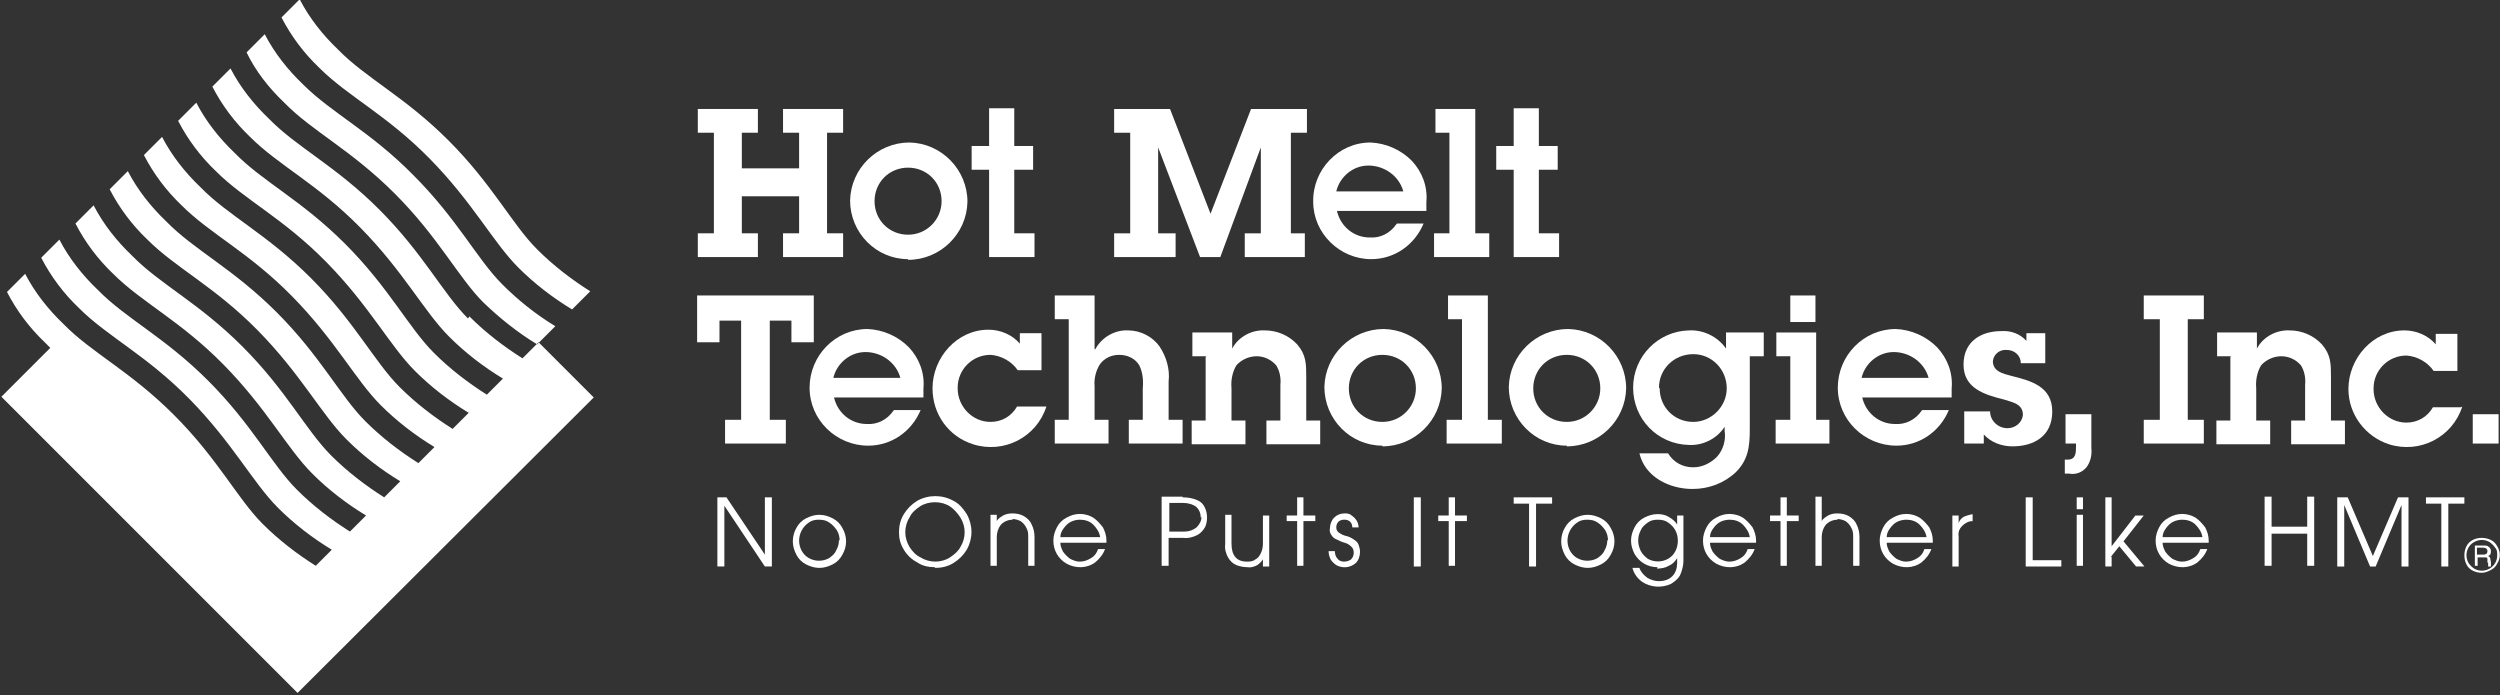 <svg xmlns="http://www.w3.org/2000/svg" xmlns:xlink="http://www.w3.org/1999/xlink" id="Layer_1" data-name="Layer 1" viewBox="0 0 357.9 99.5"><rect x="0" y="0" width="357.9" height="99.5" fill="#333333" stroke="none"/><defs><clipPath id="clippath"><rect width="357.9" height="99.5" fill="none" stroke-width="0"></rect></clipPath></defs><path d="M114.4,19h-2.3v-3.4h8.6v3.4h-2.3v14.4h2.3v3.4h-8.6v-3.4h2.3v-5.3h-8.2v5.3h2.3v3.4h-8.6v-3.4h2.3v-14.4h-2.3v-3.4h8.6v3.4h-2.3v5.1h8.2v-5.1Z" fill="#fff" stroke-width="0"></path><g clip-path="url(#clippath)"><g><path d="M130,33.6c-2.7,0-4.8-2.1-4.8-4.8,0-2.7,2.1-4.8,4.8-4.8,2.7,0,4.8,2.1,4.8,4.8,0,0,0,0,0,0,0,2.6-2.1,4.8-4.8,4.8M130,37.2c4.6,0,8.4-3.7,8.5-8.3,0-4.6-3.7-8.4-8.3-8.5-4.6,0-8.4,3.7-8.5,8.3,0,0,0,0,0,0,0,4.6,3.7,8.4,8.3,8.4" fill="#fff" stroke-width="0"></path><path d="M145.2,33.4h2.9v3.4h-6.5v-12.5h-2.5v-3.4h2.5v-5.4h3.6v5.4h2.7v3.4h-2.7v9.1Z" fill="#fff" stroke-width="0"></path><path d="M184.5,33.4h2.3v3.4h-8.6v-3.4h2.3v-12.3l-5.8,15.7h-2.9l-6-15.7v12.3h2.5v3.4h-8.8v-3.4h2.3v-14.4h-2.3v-3.4h8l5.8,15,5.8-15h8v3.4h-2.3v14.4Z" fill="#fff" stroke-width="0"></path><path d="M191.3,27.4c.5-2.1,2.4-3.7,4.6-3.7,2.3,0,4.4,1.5,5,3.7h-9.6ZM199.9,32.1c-.9,1.3-2.3,2-3.8,1.9-2.3,0-4.2-1.6-4.7-3.8h12.8v-1.3c.2-2.2-.6-4.3-2.1-5.9-1.6-1.6-3.7-2.5-5.9-2.6-4.6,0-8.3,3.9-8.2,8.5,0,4.5,3.8,8.2,8.3,8.2,3.3,0,6.2-2,7.5-5.1h-3.8Z" fill="#fff" stroke-width="0"></path><path d="M211.2,33.4h2v3.4h-7.9v-3.4h2.2v-14.4h-2v-3.4h5.7v17.8Z" fill="#fff" stroke-width="0"></path><path d="M220.3,33.4h2.9v3.4h-6.5v-12.5h-2.5v-3.4h2.5v-5.4h3.6v5.4h2.7v3.4h-2.7v9.1Z" fill="#fff" stroke-width="0"></path><path d="M110.2,60.1h2.3v3.4h-8.7v-3.4h2.3v-14.2h-3.1v3.1h-3.2v-6.7h16.7v6.7h-3.2v-3.1h-3.1v14.2Z" fill="#fff" stroke-width="0"></path><path d="M119.3,54.1c.5-2.1,2.4-3.7,4.6-3.7,2.3,0,4.4,1.5,5,3.7h-9.6ZM127.9,58.8c-.9,1.3-2.3,2-3.8,1.9-2.3,0-4.2-1.6-4.7-3.8h12.8v-1.3c.2-2.2-.6-4.3-2.1-5.9-1.6-1.6-3.7-2.5-5.9-2.6-4.6,0-8.3,3.8-8.3,8.4,0,4.6,3.8,8.3,8.4,8.3h0c3.3,0,6.2-2,7.5-5.1h-3.8Z" fill="#fff" stroke-width="0"></path><path d="M149.8,58.2c-1.4,4.4-6.1,6.8-10.5,5.4-3.5-1.1-5.8-4.3-5.8-8,0-4.4,3.5-8.4,8-8.4,1.7,0,3.4.7,4.5,2v-1.5h3.1v5.3h-3.4c-.9-1.3-2.4-2.1-3.9-2.2-2.6,0-4.7,2.1-4.7,4.7,0,0,0,0,0,.1,0,2.6,2.1,4.8,4.7,4.8,0,0,0,0,0,0,1.6,0,3-.8,3.8-2.2h4Z" fill="#fff" stroke-width="0"></path><path d="M156.8,50c.9-1.7,2.8-2.8,4.7-2.7,1.8,0,3.5.9,4.5,2.3,1,1.5,1.5,3.3,1.3,5v5.5h2v3.4h-7.7v-3.4h2v-4.5c.1-1.1,0-2.3-.5-3.3-.6-1-1.7-1.5-2.9-1.5-1.1,0-2.1.5-2.7,1.3-.6.9-.9,2.1-.8,3.2v4.8h2v3.4h-7.7v-3.4h2v-14.4h-2v-3.4h5.7v7.7Z" fill="#fff" stroke-width="0"></path><path d="M172.7,51h-2v-3.4h5.7v2.3c.9-1.7,2.8-2.7,4.7-2.6,1.7,0,3.4.7,4.6,2,1.3,1.5,1.3,2.8,1.3,4.7v6.2h2v3.4h-7.7v-3.4h2v-5.1c.1-1-.1-2-.6-2.8-.7-.8-1.7-1.3-2.8-1.3-1.1,0-2.2.5-2.9,1.3-.6,1-.8,2.2-.7,3.3v4.6h2v3.4h-7.7v-3.4h2v-9.1Z" fill="#fff" stroke-width="0"></path><path d="M197.9,60.4c-2.7,0-4.8-2.1-4.8-4.8,0-2.7,2.1-4.8,4.8-4.8,2.7,0,4.8,2.1,4.8,4.8,0,0,0,0,0,0,0,2.6-2.1,4.8-4.8,4.8M197.9,63.9c4.6,0,8.4-3.7,8.5-8.3,0-4.6-3.7-8.4-8.3-8.5-4.6,0-8.4,3.7-8.5,8.3,0,0,0,0,0,0,0,4.6,3.7,8.4,8.3,8.4" fill="#fff" stroke-width="0"></path><path d="M213,60.1h2v3.4h-7.9v-3.4h2.2v-14.4h-2v-3.4h5.7v17.8Z" fill="#fff" stroke-width="0"></path><path d="M224.3,60.4c-2.7,0-4.8-2.1-4.8-4.8,0-2.7,2.1-4.8,4.8-4.8,2.7,0,4.8,2.1,4.8,4.8,0,0,0,0,0,0,0,2.6-2.1,4.8-4.8,4.8M224.3,63.9c4.6,0,8.4-3.7,8.5-8.3,0-4.6-3.7-8.4-8.3-8.5-4.6,0-8.4,3.7-8.5,8.3,0,0,0,0,0,0,0,4.6,3.7,8.4,8.3,8.4" fill="#fff" stroke-width="0"></path><path d="M237.5,55.5c0-2.7,2.2-4.8,4.9-4.8,2.7,0,4.8,2.2,4.8,4.9,0,2.6-2.2,4.8-4.8,4.8-2.7,0-4.8-2.1-4.8-4.8,0,0,0,0,0,0M234.7,64.9c.8,3.4,4.3,5.1,7.6,5.1,2.3,0,4.5-.8,6.2-2.4,1.8-1.8,2-3.7,2-6.2v-10.4h2v-3.4h-5.4v2.3c-1.2-1.7-3.2-2.7-5.3-2.6-4.4.1-8,3.7-8,8.2,0,4.5,3.5,8.1,8,8.2,2,.1,4-.9,5.1-2.6v.6c.2,1.3-.2,2.7-1.1,3.7-.9.9-2.1,1.5-3.4,1.5-1.5,0-2.8-.7-3.6-2h-4.2Z" fill="#fff" stroke-width="0"></path><path d="M259.9,60.1h2v3.4h-7.7v-3.4h2.1v-9.1h-2v-3.4h5.7v12.5ZM259.9,46.1h-3.6v-3.8h3.6v3.8Z" fill="#fff" stroke-width="0"></path><path d="M266.5,54.1c.5-2.1,2.4-3.7,4.6-3.7,2.3,0,4.4,1.5,5,3.7h-9.6ZM275.1,58.8c-.9,1.3-2.3,2-3.8,1.9-2.3,0-4.2-1.6-4.7-3.8h12.8v-1.3c.2-2.2-.6-4.3-2.1-5.9-1.6-1.6-3.7-2.5-5.9-2.6-4.6,0-8.3,3.8-8.3,8.4,0,4.6,3.8,8.3,8.4,8.3,3.3,0,6.2-2,7.5-5.1h-3.8Z" fill="#fff" stroke-width="0"></path><path d="M284.9,58.9c0,1.3,1.1,2.4,2.5,2.4,0,0,0,0,0,0,1.1,0,2.1-.8,2.2-1.9,0,0,0,0,0,0,0-1.6-1.5-1.8-2.7-2.2-2.8-.7-5.8-1.6-5.8-5s2.6-4.8,5.4-4.8c1.4-.1,2.7.4,3.6,1.4v-1.1h2.7v4.3h-3.5c0-1.1-.9-1.9-2-1.9,0,0,0,0,0,0-1-.1-1.9.6-2,1.6,0,0,0,0,0,0,0,1.5,1.5,1.8,2.6,2.1,2.8.7,5.9,1.5,5.9,5.1s-2.7,5-5.7,5c-1.6,0-3.1-.6-4.1-1.7v1.3h-2.8v-4.6h3.7Z" fill="#fff" stroke-width="0"></path><path d="M295.7,63.5v-4.2h3.7v4.8c.1,1-.1,2-.7,2.8-.6.7-1.5,1.1-2.5.9h-.6v-2h.4c1.2,0,1.2-1,1.2-1.9v-.4h-1.6Z" fill="#fff" stroke-width="0"></path><path d="M313.2,60.1h2.3v3.4h-8.6v-3.4h2.3v-14.4h-2.3v-3.4h8.6v3.4h-2.3v14.4Z" fill="#fff" stroke-width="0"></path><path d="M319.4,51h-2v-3.4h5.7v2.3c.9-1.7,2.8-2.7,4.7-2.6,1.7,0,3.4.7,4.6,2,1.3,1.5,1.3,2.8,1.3,4.7v6.2h2v3.4h-7.7v-3.4h2v-5.1c.1-1-.1-2-.6-2.8-.7-.8-1.7-1.3-2.8-1.3-1.1,0-2.2.5-2.9,1.3-.6,1-.8,2.2-.7,3.3v4.6h2v3.4h-7.7v-3.4h2v-9.1Z" fill="#fff" stroke-width="0"></path><path d="M352.5,58.2c-1.4,4.4-6.1,6.8-10.5,5.4-3.4-1.1-5.8-4.3-5.8-7.9,0-4.4,3.5-8.4,8-8.4,1.7,0,3.4.7,4.5,2v-1.5h3.1v5.3h-3.4c-.9-1.3-2.4-2.1-3.9-2.2-2.6,0-4.7,2.1-4.7,4.7,0,0,0,0,0,.1,0,2.6,2.1,4.8,4.7,4.8,0,0,0,0,0,0,1.6,0,3-.8,3.8-2.2h4Z" fill="#fff" stroke-width="0"></path><rect x="354" y="59.3" width="3.7" height="4.2" fill="#fff" stroke-width="0"></rect><path d="M59.2,25.1c6.3,6.3,9.1,12,12.7,15.6,2.3,2.3,4.8,4.3,7.6,6l-2.6,2.6c-2.8-1.7-5.3-3.7-7.7-6-3.6-3.6-6.4-9.3-12.7-15.6s-11.8-8.9-15.8-13c-2.2-2.1-4.1-4.5-5.4-7.2l2.6-2.6c1.4,2.7,3.3,5.1,5.5,7.2,4.1,4.1,9.6,6.7,15.8,13M64.2,20.1c-6.3-6.3-11.8-8.9-15.8-13-2.2-2.1-4.1-4.5-5.5-7.2l-2.6,2.6c1.4,2.7,3.2,5.1,5.4,7.2,4.1,4.1,9.6,6.7,15.8,13s9.1,12,12.7,15.6c2.3,2.3,4.9,4.3,7.7,6l2.6-2.6c-2.7-1.7-5.3-3.7-7.6-6-3.6-3.6-6.4-9.3-12.7-15.6M67,45.6c-3.6-3.6-6.4-9.3-12.7-15.6s-11.8-8.9-15.8-13c-2.2-2.1-4.1-4.5-5.5-7.2l-2.6,2.6c1.4,2.7,3.2,5.1,5.4,7.2,4.1,4.1,9.6,6.7,15.8,13s9.1,12,12.7,15.6c2.3,2.3,4.9,4.3,7.7,6l-2.3,2.3c-2.7-1.7-5.3-3.7-7.6-6-3.6-3.6-6.4-9.3-12.7-15.6s-11.8-8.9-15.8-13c-2.2-2.1-4.1-4.5-5.5-7.2l-2.6,2.6c1.4,2.7,3.2,5.1,5.4,7.2,4.1,4.1,9.6,6.7,15.8,13s9.1,12,12.7,15.6c2.3,2.3,4.9,4.3,7.7,6l-2.3,2.3c-2.7-1.7-5.3-3.7-7.6-6-3.6-3.6-6.4-9.3-12.7-15.6s-11.8-8.9-15.8-13c-2.2-2.1-4.1-4.5-5.5-7.2l-2.6,2.6c1.4,2.7,3.2,5.1,5.4,7.2,4.1,4.1,9.6,6.7,15.8,13s9.1,12,12.7,15.6c2.3,2.3,4.9,4.3,7.7,6l-2.3,2.3c-2.7-1.7-5.3-3.7-7.6-6-3.6-3.6-6.4-9.3-12.7-15.6s-11.8-8.9-15.8-13c-2.2-2.1-4.1-4.5-5.5-7.2l-2.6,2.6c1.4,2.7,3.2,5.1,5.4,7.2,4.1,4.1,9.6,6.7,15.8,13s9.1,12,12.7,15.6c2.3,2.3,4.9,4.3,7.7,6l-2.3,2.3c-2.7-1.7-5.3-3.7-7.6-6-3.6-3.6-6.4-9.3-12.7-15.6s-11.8-8.9-15.8-13c-2.2-2.1-4.1-4.5-5.5-7.2l-2.6,2.6c1.4,2.7,3.2,5.1,5.4,7.2,4.1,4.1,9.6,6.7,15.8,13s9.1,12,12.7,15.6c2.3,2.3,4.9,4.3,7.7,6l-2.3,2.3c-2.7-1.7-5.3-3.7-7.6-6-3.6-3.6-6.4-9.3-12.7-15.6s-11.8-8.9-15.8-13c-2.2-2.1-4.1-4.5-5.5-7.2l-2.6,2.6c1.4,2.7,3.2,5.1,5.4,7.2,4.1,4.1,9.6,6.7,15.8,13s9.1,12,12.7,15.6c2.3,2.3,4.9,4.3,7.7,6l-2.3,2.3c-2.7-1.7-5.3-3.7-7.6-6-3.6-3.6-6.4-9.3-12.7-15.6s-11.8-8.9-15.8-13c-2.2-2.1-4.1-4.5-5.5-7.2l-2.6,2.6c1.4,2.7,3.2,5.1,5.4,7.2.3.3.8.8.8.8l-7,7,42.4,42.4,42.4-42.3-7.9-7.9-2.3,2.3c-2.7-1.7-5.3-3.7-7.6-6" fill="#fff" stroke-width="0"></path><path d="M103.7,72.4v8.7h-1v-9.9h1.3l5.5,8.2h0v-8.2h1v9.9h-1l-5.8-8.7h0Z" fill="#fff" stroke-width="0"></path><path d="M113.5,77.5c0-.7.2-1.4.5-1.9.3-.6.8-1.1,1.4-1.4.6-.3,1.2-.5,1.9-.5.7,0,1.3.2,1.9.5.6.3,1.1.8,1.4,1.4.7,1.2.7,2.6,0,3.8-.3.6-.8,1.1-1.4,1.4-.6.3-1.2.5-1.9.5-.7,0-1.3-.2-1.9-.5-.6-.3-1.1-.8-1.4-1.4-.3-.6-.5-1.2-.5-1.9M120.2,77.4c0-.5-.1-1-.4-1.5-.3-.4-.6-.8-1.1-1.1-.4-.3-.9-.4-1.5-.4-.5,0-1,.1-1.4.4-.9.6-1.4,1.6-1.4,2.6,0,1,.5,2,1.4,2.5.9.5,2,.5,2.9,0,.4-.3.8-.6,1-1.1.3-.5.4-1,.4-1.5" fill="#fff" stroke-width="0"></path><path d="M133.8,81.2c-.9,0-1.8-.2-2.5-.7-.8-.4-1.5-1.1-1.9-1.8-.5-.8-.7-1.6-.7-2.5,0-.9.2-1.8.7-2.6.5-.8,1.1-1.4,1.9-1.9,1.6-.9,3.6-.9,5.2,0,.8.4,1.4,1.1,1.9,1.9.9,1.6.9,3.5,0,5.1-.5.8-1.1,1.4-1.9,1.9-.8.5-1.7.7-2.6.7M133.8,71.9c-.7,0-1.5.2-2.1.6-.6.4-1.2.9-1.5,1.6-.4.6-.6,1.4-.6,2.1,0,.7.2,1.4.6,2.1.4.6.9,1.2,1.6,1.5.6.4,1.4.6,2.1.6.7,0,1.5-.2,2.1-.6.6-.4,1.2-.9,1.5-1.5.8-1.3.8-2.9,0-4.2-.4-.6-.9-1.2-1.5-1.6-.6-.4-1.4-.6-2.1-.6" fill="#fff" stroke-width="0"></path><path d="M145,74.4c-.6,0-1.2.2-1.7.7-.4.5-.6,1.1-.6,1.8v4.1h-.9v-7.3h.9v.9h0c.2-.4.6-.6.9-.8.4-.2.8-.3,1.3-.3.6,0,1.2.1,1.7.4.5.3.9.7,1.1,1.2.3.6.4,1.2.4,1.8v4.1h-.9v-4.1c0-.5,0-.9-.3-1.4-.2-.4-.5-.7-.8-.9-.4-.2-.8-.3-1.2-.3" fill="#fff" stroke-width="0"></path><path d="M154.6,80.4c.6,0,1.1-.2,1.6-.5.5-.3.8-.7,1-1.3h1c-.3.8-.8,1.4-1.4,1.9-1.2.9-2.8.9-4.1.2-1.2-.7-1.9-1.9-1.9-3.3,0-.7.2-1.3.5-1.9.3-.6.8-1.1,1.4-1.4,1.2-.7,2.6-.7,3.8,0,.6.4,1,.9,1.4,1.4.3.6.5,1.2.5,1.9v.3h-6.6c0,.5.2.9.4,1.3.3.4.6.7,1,1,.4.2.9.4,1.3.4M154.6,74.4c-.4,0-.9.1-1.3.3-.4.2-.7.5-1,.9-.3.4-.5.8-.5,1.3h5.7c-.1-.7-.5-1.3-1-1.8-.5-.5-1.2-.7-1.9-.7" fill="#fff" stroke-width="0"></path><path d="M169.3,71.2c.7,0,1.4.1,2.1.4.5.2.9.6,1.1,1.1.2.4.3.9.3,1.4,0,.5-.1,1-.3,1.4-.3.5-.7.9-1.1,1.1-.6.3-1.3.5-2.1.4h-2v4h-1v-9.9h3ZM171.9,74.1c0-.6-.2-1.1-.6-1.5-.5-.4-1.2-.6-1.9-.6h-2v4.1h2.2c.6,0,1.2-.2,1.7-.6.4-.4.7-.9.7-1.5" fill="#fff" stroke-width="0"></path><path d="M180.9,79.9c-.2.4-.5.7-.9,1-.4.2-.9.4-1.4.3-.5,0-1.1-.1-1.6-.3-.5-.2-.9-.6-1.2-1.1-.3-.6-.5-1.2-.4-1.9v-4.2h.9v4.1c0,1.7.7,2.6,2.2,2.6.4,0,.8,0,1.2-.3.4-.2.6-.5.8-.9.2-.4.3-.9.3-1.4v-4h.9v7.3h-.9v-1.1h0Z" fill="#fff" stroke-width="0"></path><path d="M184.2,74.6v-.8h1.5v-2.6h.9v2.6h1.7v.8h-1.7v6.4h-.9v-6.4h-1.5Z" fill="#fff" stroke-width="0"></path><path d="M192.4,74.4c-.3,0-.6.1-.8.3-.2.2-.3.5-.3.8,0,.3.1.5.3.7.3.2.6.4,1,.5.5.1.9.3,1.3.6.3.2.5.4.6.7.1.3.2.6.2,1,0,.6-.2,1.2-.6,1.6-.8.7-1.9.8-2.8.3-.3-.2-.6-.5-.8-.8-.2-.4-.3-.8-.3-1.2h0c0,0,.9,0,.9,0,0,.4.1.8.4,1.1.2.3.6.4.9.4.4,0,.7-.1,1-.3.3-.3.4-.6.4-1,0-.3-.1-.6-.3-.8-.3-.3-.6-.5-1-.6-.4-.1-.8-.3-1.2-.5-.3-.1-.5-.3-.7-.6-.2-.3-.3-.6-.2-1,0-.5.2-1.1.6-1.5.4-.4.9-.6,1.5-.6.3,0,.7,0,1,.3.3.2.5.4.7.7.2.3.3.7.3,1h-.9c0-.3-.1-.6-.3-.8-.2-.2-.5-.3-.8-.3" fill="#fff" stroke-width="0"></path><rect x="202.4" y="71.2" width="1" height="9.9" fill="#fff" stroke-width="0"></rect><path d="M205.9,74.6v-.8h1.5v-2.6h.9v2.6h1.7v.8h-1.7v6.4h-.9v-6.4h-1.5Z" fill="#fff" stroke-width="0"></path><path d="M216.7,72.1v-.9h5.5v.9h-2.3v9h-1v-9h-2.3Z" fill="#fff" stroke-width="0"></path><path d="M223.5,77.5c0-.7.2-1.4.5-1.9.3-.6.8-1.1,1.4-1.4.6-.3,1.2-.5,1.9-.5.7,0,1.3.2,1.9.5.6.3,1.1.8,1.4,1.4.7,1.2.7,2.6,0,3.8-.3.6-.8,1.1-1.4,1.4-.6.3-1.2.5-1.9.5-.7,0-1.3-.2-1.9-.5-.6-.3-1.1-.8-1.4-1.4-.3-.6-.5-1.2-.5-1.9M230.2,77.4c0-.5-.1-1-.4-1.5-.3-.4-.6-.8-1.1-1.1-.4-.3-.9-.4-1.5-.4-.5,0-1,.1-1.4.4-.9.6-1.4,1.6-1.4,2.6,0,1,.5,2,1.4,2.5.9.5,2,.5,2.9,0,.4-.3.8-.6,1-1.1.3-.5.4-1,.4-1.5" fill="#fff" stroke-width="0"></path><path d="M237.3,81.2c-1.4,0-2.6-.7-3.3-1.9-.3-.6-.5-1.2-.5-1.9,0-.7.2-1.3.5-1.9.3-.6.8-1.1,1.4-1.4.6-.3,1.2-.5,1.9-.5.6,0,1.1.1,1.6.4.5.3.9.6,1.2,1.1h0v-1.3h.9v6.5c0,.7-.2,1.4-.5,2.1-.3.5-.8.9-1.3,1.2-1.3.6-2.9.5-4.1-.3-.7-.5-1.2-1.2-1.4-2h1c.2.6.6,1,1.1,1.4.5.3,1.1.5,1.7.5.7,0,1.4-.2,1.9-.7.5-.5.7-1.2.7-1.9v-.7h0c-.3.5-.7.9-1.2,1.1-.5.3-1.1.4-1.7.4M240.2,77.4c0-1.1-.5-2-1.4-2.6-.4-.3-.9-.4-1.5-.4-.5,0-1,.1-1.4.4-.4.3-.8.6-1,1.1-.5.9-.5,2,0,3,.2.4.6.8,1,1.1.9.5,2,.5,2.9,0,.9-.5,1.4-1.5,1.4-2.6" fill="#fff" stroke-width="0"></path><path d="M247.6,80.4c.6,0,1.1-.2,1.6-.5.5-.3.8-.7,1-1.3h1c-.3.8-.8,1.4-1.4,1.9-1.2.9-2.8.9-4.1.2-1.2-.7-1.9-1.9-1.9-3.3,0-.7.2-1.3.5-1.9.3-.6.8-1.1,1.4-1.4,1.2-.7,2.6-.7,3.8,0,.6.4,1,.9,1.4,1.4.3.6.5,1.2.5,1.9v.3h-6.6c0,.5.2.9.4,1.3.3.4.6.7,1,1,.4.2.9.4,1.3.4M247.6,74.4c-.4,0-.9.1-1.3.3-.4.2-.7.5-1,.9-.3.4-.5.8-.5,1.3h5.7c-.1-.7-.5-1.3-1-1.8-.5-.5-1.2-.7-1.9-.7" fill="#fff" stroke-width="0"></path><path d="M253.4,74.6v-.8h1.5v-2.6h.9v2.6h1.7v.8h-1.7v6.4h-.9v-6.4h-1.5Z" fill="#fff" stroke-width="0"></path><path d="M263.1,74.4c-.6,0-1.2.2-1.7.7-.4.5-.6,1.1-.6,1.8v4.1h-.9v-9.9h.9v3.5h0c.2-.4.6-.6.9-.8.4-.2.8-.3,1.3-.3.6,0,1.2.1,1.7.4.5.3.9.7,1.1,1.2.3.6.4,1.2.4,1.8v4.1h-.9v-4.1c0-.5,0-.9-.3-1.4-.2-.4-.5-.7-.8-.9-.4-.2-.8-.3-1.2-.3" fill="#fff" stroke-width="0"></path><path d="M272.9,80.4c.6,0,1.1-.2,1.6-.5.5-.3.8-.7,1-1.3h1c-.3.8-.8,1.4-1.4,1.9-1.2.9-2.8.9-4.1.2-1.2-.7-1.9-1.9-1.9-3.3,0-.7.2-1.3.5-1.9.3-.6.8-1.1,1.4-1.4,1.2-.7,2.6-.7,3.8,0,.6.4,1,.9,1.4,1.4.3.6.5,1.2.5,1.9v.3h-6.6c0,.5.2.9.4,1.3.3.4.6.7,1,1,.4.2.9.4,1.3.4M272.9,74.4c-.4,0-.9.1-1.3.3-.4.2-.7.5-1,.9-.3.4-.5.8-.5,1.3h5.7c-.1-.7-.5-1.3-1-1.8-.5-.5-1.2-.7-1.9-.7" fill="#fff" stroke-width="0"></path><path d="M280.4,73.8v1.1h0c.1-.4.4-.7.7-.9.4-.2.9-.3,1.3-.4v1h0c-.6,0-1.1.3-1.5.7-.4.4-.6.9-.5,1.5v4.3h-.9v-7.3h.9Z" fill="#fff" stroke-width="0"></path><path d="M291,71.2v9h4.1v.9h-5.1v-9.9h1Z" fill="#fff" stroke-width="0"></path><path d="M298.2,72.9h-.9v-1.7h.9v1.7ZM298.2,81h-.9v-7.3h.9v7.3Z" fill="#fff" stroke-width="0"></path><path d="M302.3,79.7v1.4h-.9v-9.9h.9v7h0l3.4-4.4h1.2l-2.9,3.7,3,3.6h-1.2l-2.4-2.9-1.2,1.5Z" fill="#fff" stroke-width="0"></path><path d="M312.4,80.4c.6,0,1.1-.2,1.6-.5.5-.3.8-.7,1-1.3h1c-.3.8-.8,1.4-1.4,1.9-1.2.9-2.8.9-4.1.2-1.2-.7-1.9-1.9-1.9-3.3,0-.7.2-1.3.5-1.9.3-.6.8-1.1,1.4-1.4,1.2-.7,2.6-.7,3.8,0,.6.4,1,.9,1.4,1.4.3.6.5,1.2.5,1.9v.3h-6.6c0,.5.2.9.4,1.3.3.4.6.7,1,1,.4.2.9.4,1.3.4M312.4,74.4c-.4,0-.9.1-1.3.3-.4.2-.7.5-1,.9-.3.4-.5.8-.5,1.3h5.7c-.1-.7-.5-1.3-1-1.8-.5-.5-1.2-.7-1.9-.7" fill="#fff" stroke-width="0"></path><path d="M325.2,76.4v4.6h-1v-9.9h1v4.3h5.1v-4.3h1v9.9h-1v-4.6h-5.1Z" fill="#fff" stroke-width="0"></path><path d="M343.8,72.3l-3.7,8.8h-.8l-3.7-8.8h0v8.8h-1v-9.9h1.5l3.6,8.4,3.6-8.4h1.5v9.9h-1v-8.8h0Z" fill="#fff" stroke-width="0"></path><path d="M347.3,72.1v-.9h5.5v.9h-2.3v9h-1v-9h-2.3Z" fill="#fff" stroke-width="0"></path><path d="M352.8,79.5c0-.5.1-.9.3-1.3.2-.4.5-.7.9-.9.4-.2.8-.3,1.3-.3.4,0,.9.1,1.3.3.4.2.7.5.9.9.5.8.5,1.7,0,2.5-.2.4-.5.7-.9.9-.4.2-.8.4-1.3.4-.5,0-.9-.1-1.3-.3-.4-.2-.7-.5-.9-.9-.2-.4-.3-.8-.3-1.3M357.5,79.5c0-.4,0-.8-.3-1.1-.2-.3-.5-.6-.8-.8-.7-.4-1.5-.4-2.2,0-1.1.6-1.4,2-.8,3,.2.3.5.6.8.8.7.4,1.5.4,2.2,0,.7-.4,1.1-1.1,1.1-1.9M356.1,80.5c0-.2,0-.3,0-.5,0-.1-.1-.2-.2-.2-.1,0-.3,0-.5,0h-.7v1.2h-.4v-2.9h1.3c.3,0,.5,0,.7.2.2.1.3.4.3.6,0,.2,0,.3-.1.5-.1.1-.2.2-.4.2h0c.2,0,.3.1.4.3,0,.2.1.4.1.6,0,.2,0,.4,0,.6h-.4c0,0,0-.1,0-.2,0,0,0-.2,0-.3M356.1,78.9c0-.3-.2-.5-.7-.5h-.8v1h.8c.2,0,.4,0,.5-.1.1,0,.2-.2.2-.4" fill="#fff" stroke-width="0"></path></g></g></svg>